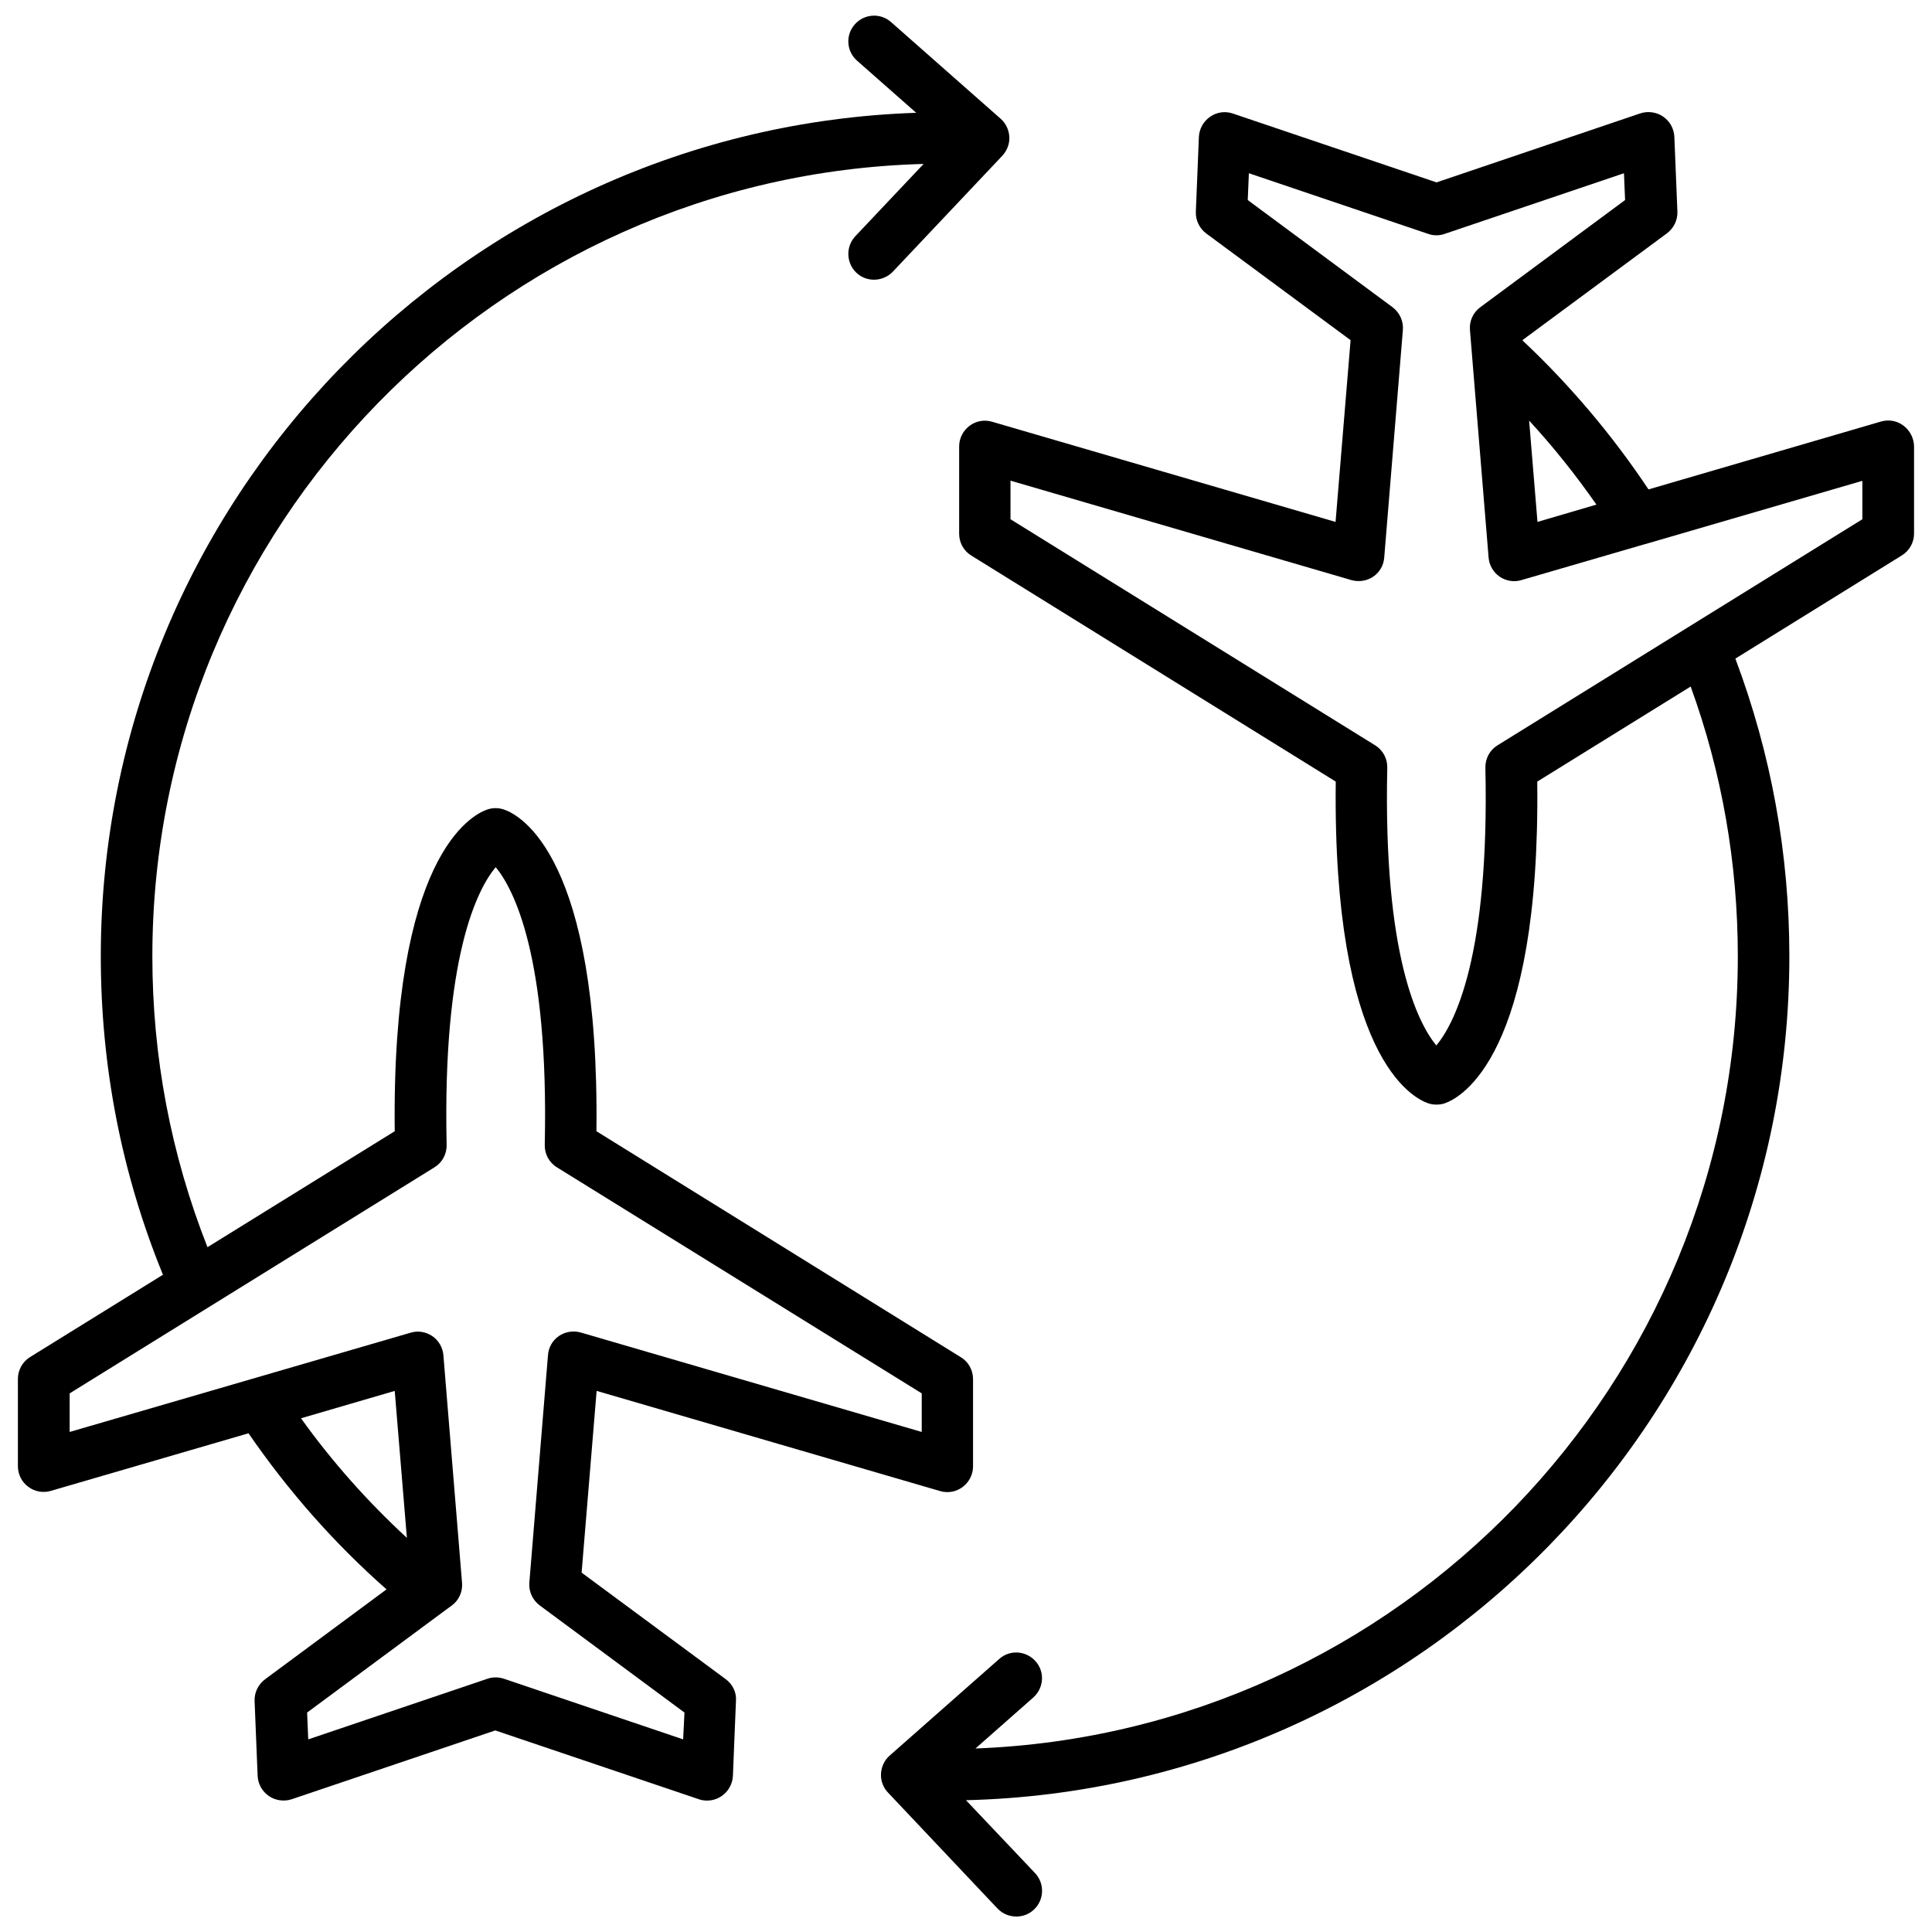 <?xml version="1.0" encoding="UTF-8"?>
<!-- Uploaded to: SVG Repo, www.svgrepo.com, Generator: SVG Repo Mixer Tools -->
<svg width="800px" height="800px" version="1.1" viewBox="144 144 512 512" xmlns="http://www.w3.org/2000/svg">
 <defs>
  <clipPath id="b">
   <path d="m148.09 148.09h263.91v473.91h-263.91z"/>
  </clipPath>
  <clipPath id="a">
   <path d="m377 173h274.9v478.9h-274.9z"/>
  </clipPath>
 </defs>
 <g>
  <g clip-path="url(#b)">
   <path d="m336.37 589.03-38.238-28.266 3.981-48.164 91.039 26.551c2.066 0.605 4.281 0.203 5.996-1.109 1.715-1.309 2.719-3.324 2.719-5.441v-23.125c0-2.367-1.211-4.586-3.223-5.793l-96.582-59.898c0.855-72.75-20.203-83.785-24.484-85.246-1.461-0.504-3.023-0.504-4.484 0-4.281 1.512-25.34 12.543-24.484 85.246l-49.625 30.73c-9.672-24.535-14.609-50.43-14.609-77.082 0-113.91 91.191-206.96 204.39-209.99l-18.086 19.145c-2.57 2.719-2.469 7.055 0.25 9.672 1.309 1.258 3.023 1.863 4.684 1.863 1.812 0 3.629-0.707 4.988-2.117l29.02-30.73c1.258-1.359 1.965-3.176 1.863-4.988-0.102-1.863-0.906-3.578-2.316-4.836l-29.02-25.594c-2.82-2.519-7.152-2.215-9.621 0.605-2.519 2.82-2.215 7.152 0.605 9.621l15.668 13.805c-119.81 4.031-216.09 102.73-216.09 223.54 0 29.27 5.543 57.637 16.473 84.387l-35.215 21.816c-2.016 1.258-3.223 3.426-3.223 5.793v23.125c0 2.168 1.008 4.18 2.719 5.441 1.715 1.309 3.93 1.715 5.996 1.109l52.395-15.266c10.48 15.215 22.672 29.121 36.578 41.363l-32.195 23.832c-1.812 1.359-2.871 3.527-2.769 5.793l0.805 19.801c0.102 2.168 1.211 4.133 2.973 5.34 1.762 1.211 4.031 1.512 6.047 0.855l53.957-18.238 53.957 18.238c0.707 0.25 1.461 0.352 2.168 0.352 1.359 0 2.719-0.402 3.879-1.211 1.762-1.211 2.871-3.176 2.973-5.34l0.805-19.801c0.203-2.266-0.855-4.434-2.668-5.793zm-112.6-69.172 24.836-7.254 3.223 38.945c-10.426-9.625-19.848-20.207-28.059-31.691zm101.27 85.094-47.508-16.07c-0.707-0.25-1.461-0.352-2.168-0.352-0.754 0-1.461 0.102-2.168 0.352l-47.508 16.07-0.301-7.106 36.273-26.852 2.066-1.512c1.914-1.41 2.922-3.68 2.719-6.047l-4.938-60.254c-0.152-2.066-1.258-3.93-2.922-5.09-1.715-1.16-3.828-1.512-5.793-0.906l-90.332 26.297v-10.227l96.68-59.902c2.066-1.258 3.273-3.527 3.223-5.945-1.109-50.078 8.211-67.863 13-73.605 4.734 5.742 14.105 23.527 13 73.605-0.051 2.418 1.16 4.684 3.223 5.945l96.68 59.902v10.227l-90.332-26.348c-1.965-0.555-4.082-0.25-5.793 0.906-1.715 1.16-2.769 3.023-2.922 5.09l-4.938 60.254c-0.203 2.367 0.855 4.637 2.719 6.047l38.391 28.414z"/>
  </g>
  <g clip-path="url(#a)">
   <path d="m648.48 256.82c-1.715-1.309-3.93-1.715-5.996-1.109l-61.613 17.988c-9.574-14.359-20.758-27.609-33.352-39.449v-0.152l38.238-28.266c1.812-1.359 2.871-3.527 2.769-5.793l-0.805-19.801c-0.102-2.168-1.211-4.133-2.973-5.34-1.762-1.211-4.031-1.512-6.047-0.855l-54.008 18.289-53.957-18.238c-2.016-0.707-4.281-0.402-6.047 0.855-1.762 1.211-2.871 3.176-2.973 5.34l-0.805 19.801c-0.102 2.266 0.957 4.434 2.769 5.793l38.238 28.266-3.981 48.164-91.039-26.551c-2.066-0.605-4.281-0.203-5.996 1.109-1.715 1.309-2.719 3.324-2.719 5.441v23.125c0 2.367 1.211 4.586 3.223 5.793l96.582 59.902c-0.855 72.75 20.203 83.785 24.484 85.246 0.707 0.25 1.461 0.352 2.215 0.352s1.512-0.102 2.215-0.352c4.281-1.512 25.34-12.543 24.484-85.246l40.656-25.191c8.312 22.871 12.496 46.906 12.496 71.539 0 113.16-89.93 205.66-202.03 209.89l15.316-13.504c2.82-2.519 3.125-6.801 0.605-9.621-2.519-2.82-6.801-3.125-9.621-0.605l-29.02 25.594c-1.41 1.211-2.215 2.973-2.316 4.836-0.102 1.863 0.605 3.68 1.863 4.988l29.02 30.73c1.359 1.41 3.176 2.117 4.988 2.117 1.664 0 3.375-0.605 4.684-1.863 2.719-2.57 2.871-6.902 0.25-9.672l-18.281-19.293c120.81-2.973 218.2-102.12 218.2-223.64 0-27.207-4.836-53.707-14.309-78.898l44.133-27.355c2.016-1.258 3.223-3.426 3.223-5.793v-23.125c-0.047-2.117-1.055-4.133-2.769-5.441zm-81.414 20.906-15.617 4.586-2.215-26.852c6.445 7 12.391 14.457 17.832 22.266zm70.48 3.879-96.68 59.906c-2.066 1.258-3.273 3.527-3.223 5.945 1.109 50.078-8.211 67.863-13 73.605-4.734-5.742-14.105-23.527-13-73.605 0.051-2.418-1.16-4.684-3.223-5.945l-96.629-59.906v-10.227l90.332 26.348c1.965 0.555 4.082 0.25 5.793-0.906 1.715-1.16 2.769-3.023 2.922-5.09l4.938-60.254c0.203-2.367-0.855-4.637-2.719-6.047l-38.391-28.414 0.301-7.106 47.508 16.07c1.41 0.504 2.973 0.504 4.383 0l47.508-16.07 0.301 7.106-38.391 28.414c-1.914 1.41-2.922 3.68-2.719 6.047l4.938 60.254c0.152 2.066 1.258 3.93 2.922 5.09 1.715 1.16 3.828 1.512 5.793 0.906l32.547-9.473h0.051l57.738-16.828z"/>
  </g>
 </g>
</svg>